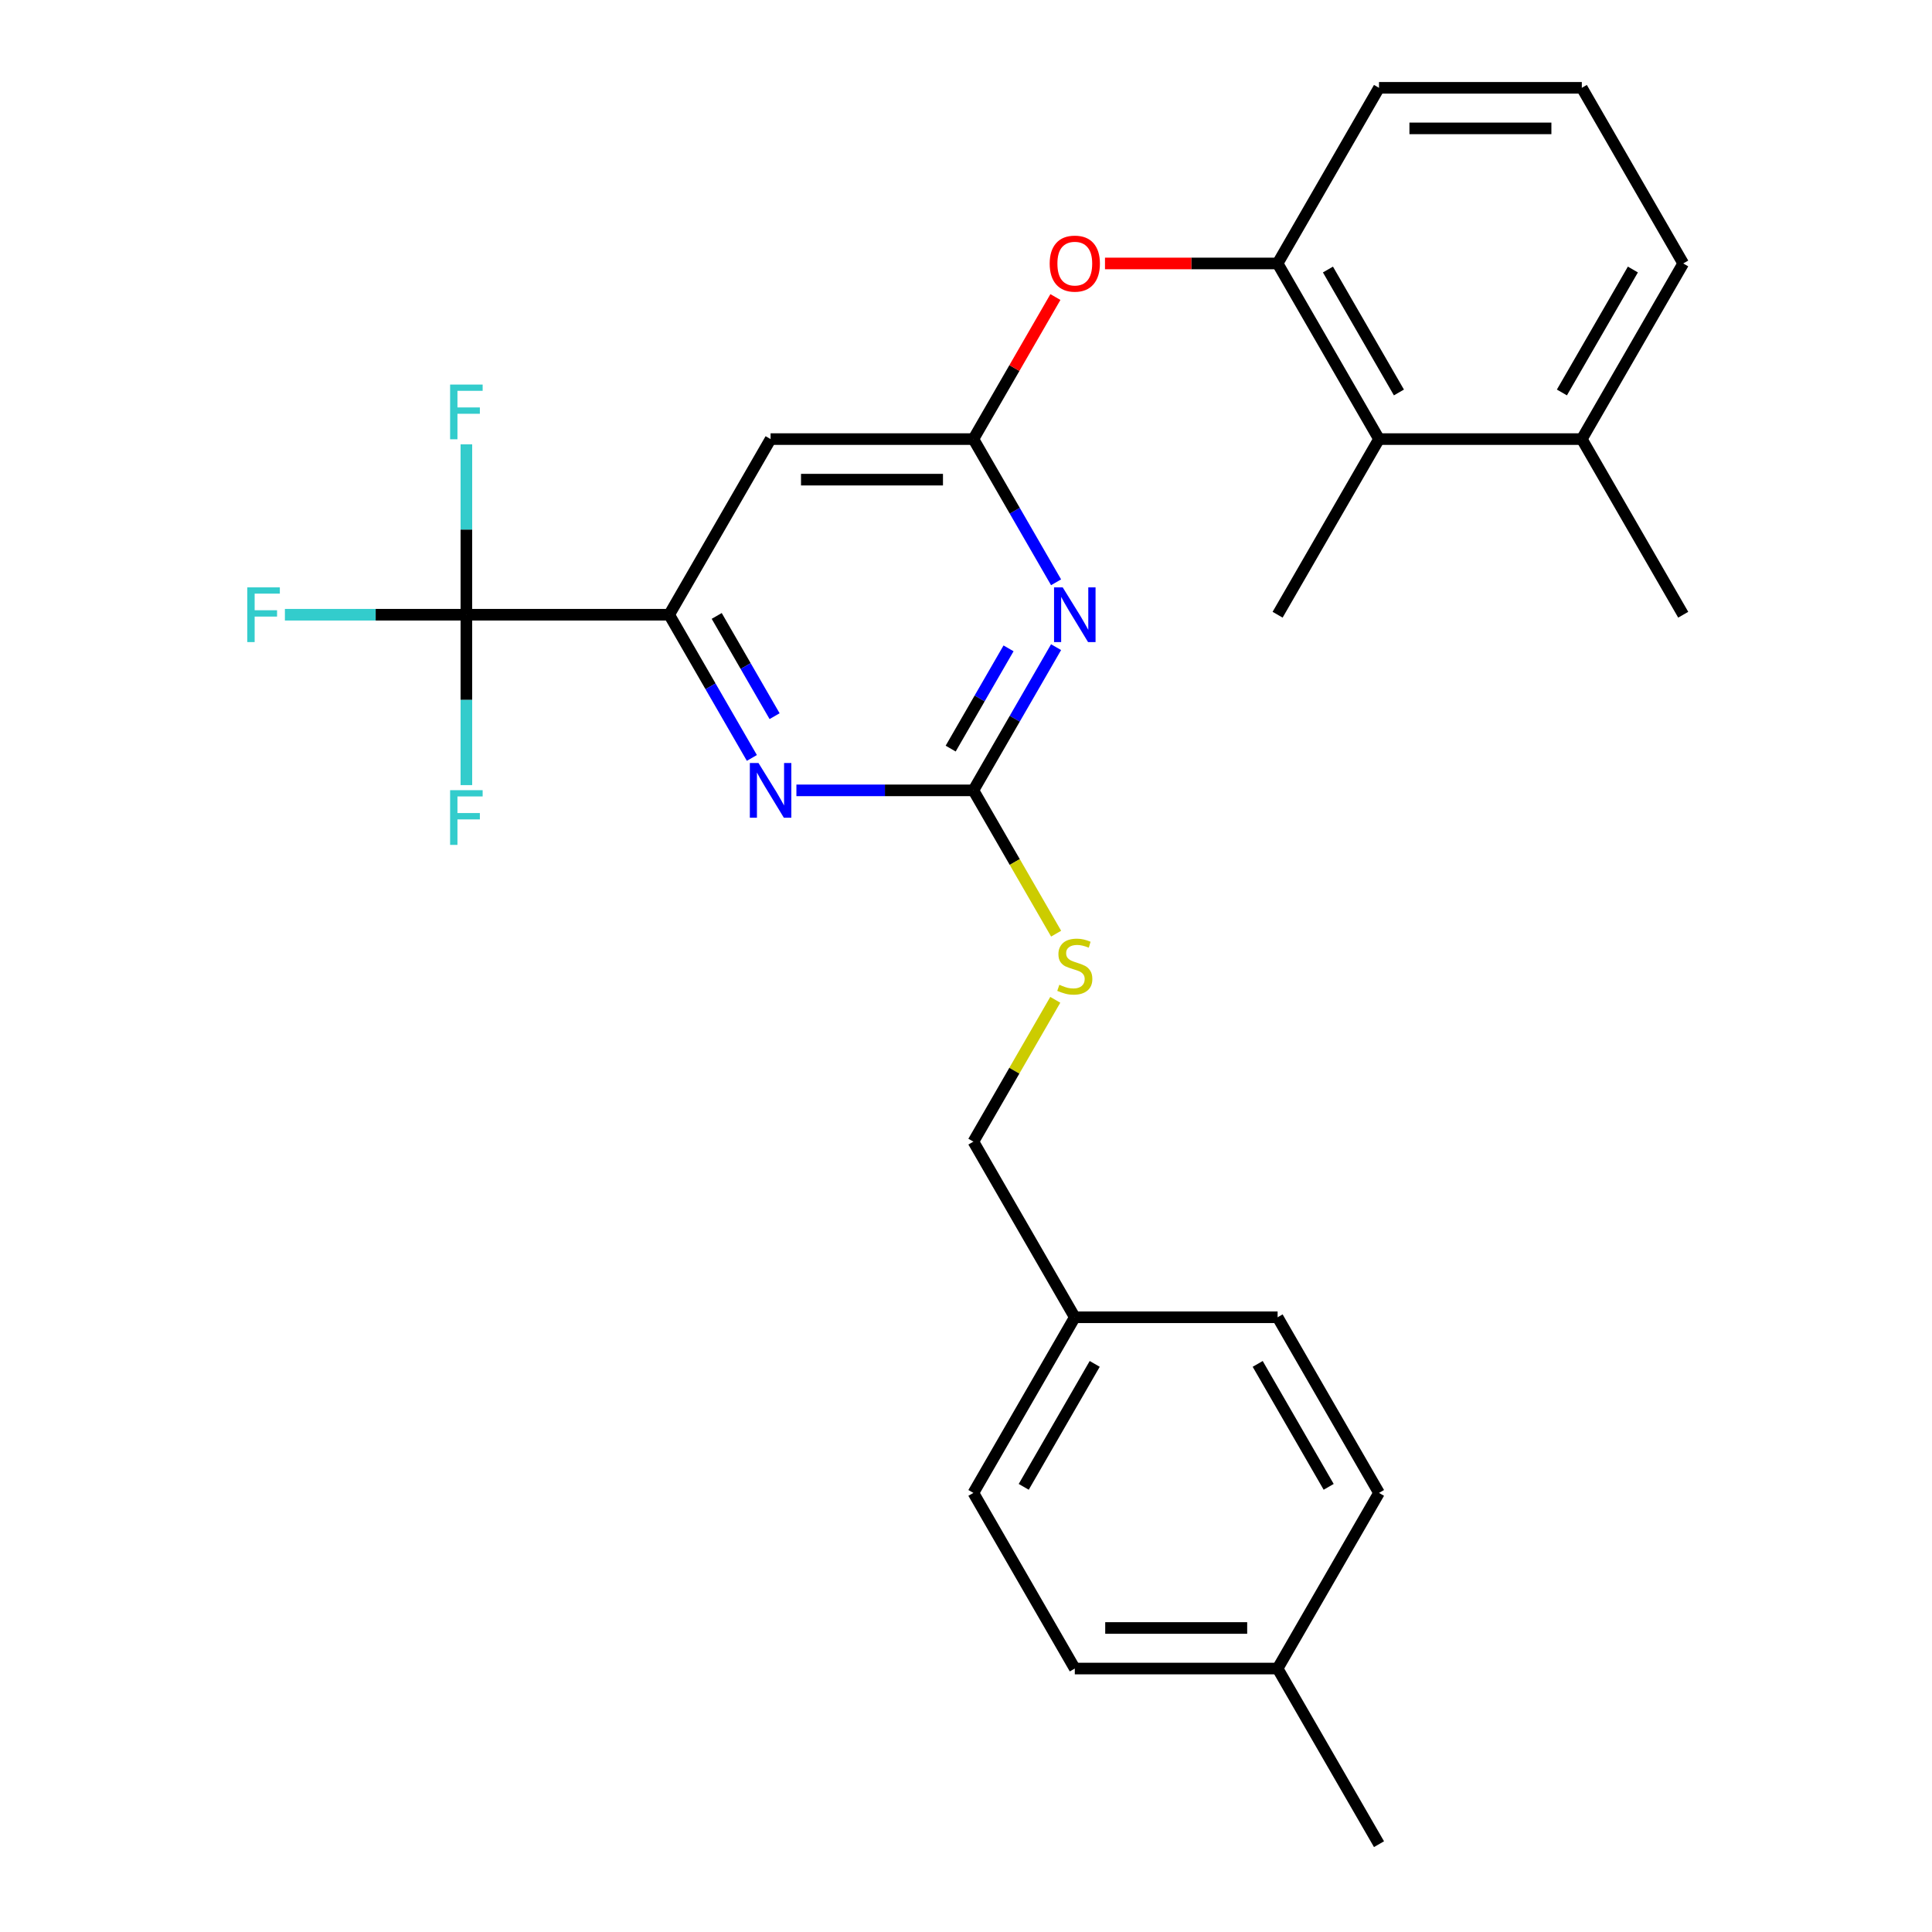 <?xml version='1.0' encoding='iso-8859-1'?>
<svg version='1.1' baseProfile='full'
              xmlns='http://www.w3.org/2000/svg'
                      xmlns:rdkit='http://www.rdkit.org/xml'
                      xmlns:xlink='http://www.w3.org/1999/xlink'
                  xml:space='preserve'
width='1000px' height='1000px' viewBox='0 0 1000 1000'>
<!-- END OF HEADER -->
<rect style='opacity:1.0;fill:#FFFFFF;stroke:none' width='1000' height='1000' x='0' y='0'> </rect>
<path class='bond-0' d='M 546.623,334.966 L 525.225,372.029' style='fill:none;fill-rule:evenodd;stroke:#0000FF;stroke-width:6px;stroke-linecap:butt;stroke-linejoin:miter;stroke-opacity:1' />
<path class='bond-0' d='M 525.225,372.029 L 503.827,409.091' style='fill:none;fill-rule:evenodd;stroke:#000000;stroke-width:6px;stroke-linecap:butt;stroke-linejoin:miter;stroke-opacity:1' />
<path class='bond-0' d='M 522.022,335.588 L 507.043,361.531' style='fill:none;fill-rule:evenodd;stroke:#0000FF;stroke-width:6px;stroke-linecap:butt;stroke-linejoin:miter;stroke-opacity:1' />
<path class='bond-0' d='M 507.043,361.531 L 492.065,387.475' style='fill:none;fill-rule:evenodd;stroke:#000000;stroke-width:6px;stroke-linecap:butt;stroke-linejoin:miter;stroke-opacity:1' />
<path class='bond-1' d='M 546.623,301.397 L 525.225,264.335' style='fill:none;fill-rule:evenodd;stroke:#0000FF;stroke-width:6px;stroke-linecap:butt;stroke-linejoin:miter;stroke-opacity:1' />
<path class='bond-1' d='M 525.225,264.335 L 503.827,227.273' style='fill:none;fill-rule:evenodd;stroke:#000000;stroke-width:6px;stroke-linecap:butt;stroke-linejoin:miter;stroke-opacity:1' />
<path class='bond-4' d='M 503.827,409.091 L 458.023,409.091' style='fill:none;fill-rule:evenodd;stroke:#000000;stroke-width:6px;stroke-linecap:butt;stroke-linejoin:miter;stroke-opacity:1' />
<path class='bond-4' d='M 458.023,409.091 L 412.219,409.091' style='fill:none;fill-rule:evenodd;stroke:#0000FF;stroke-width:6px;stroke-linecap:butt;stroke-linejoin:miter;stroke-opacity:1' />
<path class='bond-9' d='M 503.827,409.091 L 525.237,446.173' style='fill:none;fill-rule:evenodd;stroke:#000000;stroke-width:6px;stroke-linecap:butt;stroke-linejoin:miter;stroke-opacity:1' />
<path class='bond-9' d='M 525.237,446.173 L 546.646,483.256' style='fill:none;fill-rule:evenodd;stroke:#CCCC00;stroke-width:6px;stroke-linecap:butt;stroke-linejoin:miter;stroke-opacity:1' />
<path class='bond-5' d='M 503.827,227.273 L 398.854,227.273' style='fill:none;fill-rule:evenodd;stroke:#000000;stroke-width:6px;stroke-linecap:butt;stroke-linejoin:miter;stroke-opacity:1' />
<path class='bond-5' d='M 488.081,248.267 L 414.6,248.267' style='fill:none;fill-rule:evenodd;stroke:#000000;stroke-width:6px;stroke-linecap:butt;stroke-linejoin:miter;stroke-opacity:1' />
<path class='bond-7' d='M 503.827,227.273 L 525.052,190.51' style='fill:none;fill-rule:evenodd;stroke:#000000;stroke-width:6px;stroke-linecap:butt;stroke-linejoin:miter;stroke-opacity:1' />
<path class='bond-7' d='M 525.052,190.51 L 546.277,153.748' style='fill:none;fill-rule:evenodd;stroke:#FF0000;stroke-width:6px;stroke-linecap:butt;stroke-linejoin:miter;stroke-opacity:1' />
<path class='bond-2' d='M 241.395,318.182 L 346.368,318.182' style='fill:none;fill-rule:evenodd;stroke:#000000;stroke-width:6px;stroke-linecap:butt;stroke-linejoin:miter;stroke-opacity:1' />
<path class='bond-11' d='M 241.395,318.182 L 194.431,318.182' style='fill:none;fill-rule:evenodd;stroke:#000000;stroke-width:6px;stroke-linecap:butt;stroke-linejoin:miter;stroke-opacity:1' />
<path class='bond-11' d='M 194.431,318.182 L 147.467,318.182' style='fill:none;fill-rule:evenodd;stroke:#33CCCC;stroke-width:6px;stroke-linecap:butt;stroke-linejoin:miter;stroke-opacity:1' />
<path class='bond-12' d='M 241.395,318.182 L 241.395,274.088' style='fill:none;fill-rule:evenodd;stroke:#000000;stroke-width:6px;stroke-linecap:butt;stroke-linejoin:miter;stroke-opacity:1' />
<path class='bond-12' d='M 241.395,274.088 L 241.395,229.993' style='fill:none;fill-rule:evenodd;stroke:#33CCCC;stroke-width:6px;stroke-linecap:butt;stroke-linejoin:miter;stroke-opacity:1' />
<path class='bond-13' d='M 241.395,318.182 L 241.395,362.276' style='fill:none;fill-rule:evenodd;stroke:#000000;stroke-width:6px;stroke-linecap:butt;stroke-linejoin:miter;stroke-opacity:1' />
<path class='bond-13' d='M 241.395,362.276 L 241.395,406.37' style='fill:none;fill-rule:evenodd;stroke:#33CCCC;stroke-width:6px;stroke-linecap:butt;stroke-linejoin:miter;stroke-opacity:1' />
<path class='bond-3' d='M 346.368,318.182 L 398.854,227.273' style='fill:none;fill-rule:evenodd;stroke:#000000;stroke-width:6px;stroke-linecap:butt;stroke-linejoin:miter;stroke-opacity:1' />
<path class='bond-27' d='M 346.368,318.182 L 367.766,355.244' style='fill:none;fill-rule:evenodd;stroke:#000000;stroke-width:6px;stroke-linecap:butt;stroke-linejoin:miter;stroke-opacity:1' />
<path class='bond-27' d='M 367.766,355.244 L 389.164,392.307' style='fill:none;fill-rule:evenodd;stroke:#0000FF;stroke-width:6px;stroke-linecap:butt;stroke-linejoin:miter;stroke-opacity:1' />
<path class='bond-27' d='M 370.969,318.803 L 385.948,344.747' style='fill:none;fill-rule:evenodd;stroke:#000000;stroke-width:6px;stroke-linecap:butt;stroke-linejoin:miter;stroke-opacity:1' />
<path class='bond-27' d='M 385.948,344.747 L 400.926,370.691' style='fill:none;fill-rule:evenodd;stroke:#0000FF;stroke-width:6px;stroke-linecap:butt;stroke-linejoin:miter;stroke-opacity:1' />
<path class='bond-6' d='M 661.286,136.364 L 616.612,136.364' style='fill:none;fill-rule:evenodd;stroke:#000000;stroke-width:6px;stroke-linecap:butt;stroke-linejoin:miter;stroke-opacity:1' />
<path class='bond-6' d='M 616.612,136.364 L 571.938,136.364' style='fill:none;fill-rule:evenodd;stroke:#FF0000;stroke-width:6px;stroke-linecap:butt;stroke-linejoin:miter;stroke-opacity:1' />
<path class='bond-8' d='M 661.286,136.364 L 713.773,227.273' style='fill:none;fill-rule:evenodd;stroke:#000000;stroke-width:6px;stroke-linecap:butt;stroke-linejoin:miter;stroke-opacity:1' />
<path class='bond-8' d='M 687.341,139.503 L 724.082,203.139' style='fill:none;fill-rule:evenodd;stroke:#000000;stroke-width:6px;stroke-linecap:butt;stroke-linejoin:miter;stroke-opacity:1' />
<path class='bond-21' d='M 661.286,136.364 L 713.773,45.455' style='fill:none;fill-rule:evenodd;stroke:#000000;stroke-width:6px;stroke-linecap:butt;stroke-linejoin:miter;stroke-opacity:1' />
<path class='bond-10' d='M 713.773,227.273 L 818.746,227.273' style='fill:none;fill-rule:evenodd;stroke:#000000;stroke-width:6px;stroke-linecap:butt;stroke-linejoin:miter;stroke-opacity:1' />
<path class='bond-23' d='M 713.773,227.273 L 661.286,318.182' style='fill:none;fill-rule:evenodd;stroke:#000000;stroke-width:6px;stroke-linecap:butt;stroke-linejoin:miter;stroke-opacity:1' />
<path class='bond-14' d='M 546.208,517.504 L 525.017,554.207' style='fill:none;fill-rule:evenodd;stroke:#CCCC00;stroke-width:6px;stroke-linecap:butt;stroke-linejoin:miter;stroke-opacity:1' />
<path class='bond-14' d='M 525.017,554.207 L 503.827,590.909' style='fill:none;fill-rule:evenodd;stroke:#000000;stroke-width:6px;stroke-linecap:butt;stroke-linejoin:miter;stroke-opacity:1' />
<path class='bond-25' d='M 818.746,227.273 L 871.232,318.182' style='fill:none;fill-rule:evenodd;stroke:#000000;stroke-width:6px;stroke-linecap:butt;stroke-linejoin:miter;stroke-opacity:1' />
<path class='bond-28' d='M 818.746,227.273 L 871.232,136.364' style='fill:none;fill-rule:evenodd;stroke:#000000;stroke-width:6px;stroke-linecap:butt;stroke-linejoin:miter;stroke-opacity:1' />
<path class='bond-28' d='M 808.437,203.139 L 845.177,139.503' style='fill:none;fill-rule:evenodd;stroke:#000000;stroke-width:6px;stroke-linecap:butt;stroke-linejoin:miter;stroke-opacity:1' />
<path class='bond-15' d='M 503.827,590.909 L 556.314,681.818' style='fill:none;fill-rule:evenodd;stroke:#000000;stroke-width:6px;stroke-linecap:butt;stroke-linejoin:miter;stroke-opacity:1' />
<path class='bond-17' d='M 556.314,681.818 L 661.286,681.818' style='fill:none;fill-rule:evenodd;stroke:#000000;stroke-width:6px;stroke-linecap:butt;stroke-linejoin:miter;stroke-opacity:1' />
<path class='bond-18' d='M 556.314,681.818 L 503.827,772.727' style='fill:none;fill-rule:evenodd;stroke:#000000;stroke-width:6px;stroke-linecap:butt;stroke-linejoin:miter;stroke-opacity:1' />
<path class='bond-18' d='M 566.623,705.952 L 529.882,769.588' style='fill:none;fill-rule:evenodd;stroke:#000000;stroke-width:6px;stroke-linecap:butt;stroke-linejoin:miter;stroke-opacity:1' />
<path class='bond-16' d='M 661.286,863.636 L 556.314,863.636' style='fill:none;fill-rule:evenodd;stroke:#000000;stroke-width:6px;stroke-linecap:butt;stroke-linejoin:miter;stroke-opacity:1' />
<path class='bond-16' d='M 645.541,842.642 L 572.06,842.642' style='fill:none;fill-rule:evenodd;stroke:#000000;stroke-width:6px;stroke-linecap:butt;stroke-linejoin:miter;stroke-opacity:1' />
<path class='bond-26' d='M 661.286,863.636 L 713.773,954.545' style='fill:none;fill-rule:evenodd;stroke:#000000;stroke-width:6px;stroke-linecap:butt;stroke-linejoin:miter;stroke-opacity:1' />
<path class='bond-29' d='M 661.286,863.636 L 713.773,772.727' style='fill:none;fill-rule:evenodd;stroke:#000000;stroke-width:6px;stroke-linecap:butt;stroke-linejoin:miter;stroke-opacity:1' />
<path class='bond-19' d='M 661.286,681.818 L 713.773,772.727' style='fill:none;fill-rule:evenodd;stroke:#000000;stroke-width:6px;stroke-linecap:butt;stroke-linejoin:miter;stroke-opacity:1' />
<path class='bond-19' d='M 650.978,705.952 L 687.718,769.588' style='fill:none;fill-rule:evenodd;stroke:#000000;stroke-width:6px;stroke-linecap:butt;stroke-linejoin:miter;stroke-opacity:1' />
<path class='bond-20' d='M 503.827,772.727 L 556.314,863.636' style='fill:none;fill-rule:evenodd;stroke:#000000;stroke-width:6px;stroke-linecap:butt;stroke-linejoin:miter;stroke-opacity:1' />
<path class='bond-22' d='M 713.773,45.455 L 818.746,45.455' style='fill:none;fill-rule:evenodd;stroke:#000000;stroke-width:6px;stroke-linecap:butt;stroke-linejoin:miter;stroke-opacity:1' />
<path class='bond-22' d='M 729.519,66.449 L 803,66.449' style='fill:none;fill-rule:evenodd;stroke:#000000;stroke-width:6px;stroke-linecap:butt;stroke-linejoin:miter;stroke-opacity:1' />
<path class='bond-24' d='M 818.746,45.455 L 871.232,136.364' style='fill:none;fill-rule:evenodd;stroke:#000000;stroke-width:6px;stroke-linecap:butt;stroke-linejoin:miter;stroke-opacity:1' />
<path  class='atom-0' d='M 550.054 304.022
L 559.334 319.022
Q 560.254 320.502, 561.734 323.182
Q 563.214 325.862, 563.294 326.022
L 563.294 304.022
L 567.054 304.022
L 567.054 332.342
L 563.174 332.342
L 553.214 315.942
Q 552.054 314.022, 550.814 311.822
Q 549.614 309.622, 549.254 308.942
L 549.254 332.342
L 545.574 332.342
L 545.574 304.022
L 550.054 304.022
' fill='#0000FF'/>
<path  class='atom-5' d='M 392.594 394.931
L 401.874 409.931
Q 402.794 411.411, 404.274 414.091
Q 405.754 416.771, 405.834 416.931
L 405.834 394.931
L 409.594 394.931
L 409.594 423.251
L 405.714 423.251
L 395.754 406.851
Q 394.594 404.931, 393.354 402.731
Q 392.154 400.531, 391.794 399.851
L 391.794 423.251
L 388.114 423.251
L 388.114 394.931
L 392.594 394.931
' fill='#0000FF'/>
<path  class='atom-8' d='M 543.314 136.444
Q 543.314 129.644, 546.674 125.844
Q 550.034 122.044, 556.314 122.044
Q 562.594 122.044, 565.954 125.844
Q 569.314 129.644, 569.314 136.444
Q 569.314 143.324, 565.914 147.244
Q 562.514 151.124, 556.314 151.124
Q 550.074 151.124, 546.674 147.244
Q 543.314 143.364, 543.314 136.444
M 556.314 147.924
Q 560.634 147.924, 562.954 145.044
Q 565.314 142.124, 565.314 136.444
Q 565.314 130.884, 562.954 128.084
Q 560.634 125.244, 556.314 125.244
Q 551.994 125.244, 549.634 128.044
Q 547.314 130.844, 547.314 136.444
Q 547.314 142.164, 549.634 145.044
Q 551.994 147.924, 556.314 147.924
' fill='#FF0000'/>
<path  class='atom-10' d='M 548.314 509.72
Q 548.634 509.84, 549.954 510.4
Q 551.274 510.96, 552.714 511.32
Q 554.194 511.64, 555.634 511.64
Q 558.314 511.64, 559.874 510.36
Q 561.434 509.04, 561.434 506.76
Q 561.434 505.2, 560.634 504.24
Q 559.874 503.28, 558.674 502.76
Q 557.474 502.24, 555.474 501.64
Q 552.954 500.88, 551.434 500.16
Q 549.954 499.44, 548.874 497.92
Q 547.834 496.4, 547.834 493.84
Q 547.834 490.28, 550.234 488.08
Q 552.674 485.88, 557.474 485.88
Q 560.754 485.88, 564.474 487.44
L 563.554 490.52
Q 560.154 489.12, 557.594 489.12
Q 554.834 489.12, 553.314 490.28
Q 551.794 491.4, 551.834 493.36
Q 551.834 494.88, 552.594 495.8
Q 553.394 496.72, 554.514 497.24
Q 555.674 497.76, 557.594 498.36
Q 560.154 499.16, 561.674 499.96
Q 563.194 500.76, 564.274 502.4
Q 565.394 504, 565.394 506.76
Q 565.394 510.68, 562.754 512.8
Q 560.154 514.88, 555.794 514.88
Q 553.274 514.88, 551.354 514.32
Q 549.474 513.8, 547.234 512.88
L 548.314 509.72
' fill='#CCCC00'/>
<path  class='atom-12' d='M 128.003 304.022
L 144.843 304.022
L 144.843 307.262
L 131.803 307.262
L 131.803 315.862
L 143.403 315.862
L 143.403 319.142
L 131.803 319.142
L 131.803 332.342
L 128.003 332.342
L 128.003 304.022
' fill='#33CCCC'/>
<path  class='atom-13' d='M 232.975 199.049
L 249.815 199.049
L 249.815 202.289
L 236.775 202.289
L 236.775 210.889
L 248.375 210.889
L 248.375 214.169
L 236.775 214.169
L 236.775 227.369
L 232.975 227.369
L 232.975 199.049
' fill='#33CCCC'/>
<path  class='atom-14' d='M 232.975 408.995
L 249.815 408.995
L 249.815 412.235
L 236.775 412.235
L 236.775 420.835
L 248.375 420.835
L 248.375 424.115
L 236.775 424.115
L 236.775 437.315
L 232.975 437.315
L 232.975 408.995
' fill='#33CCCC'/>
</svg>

